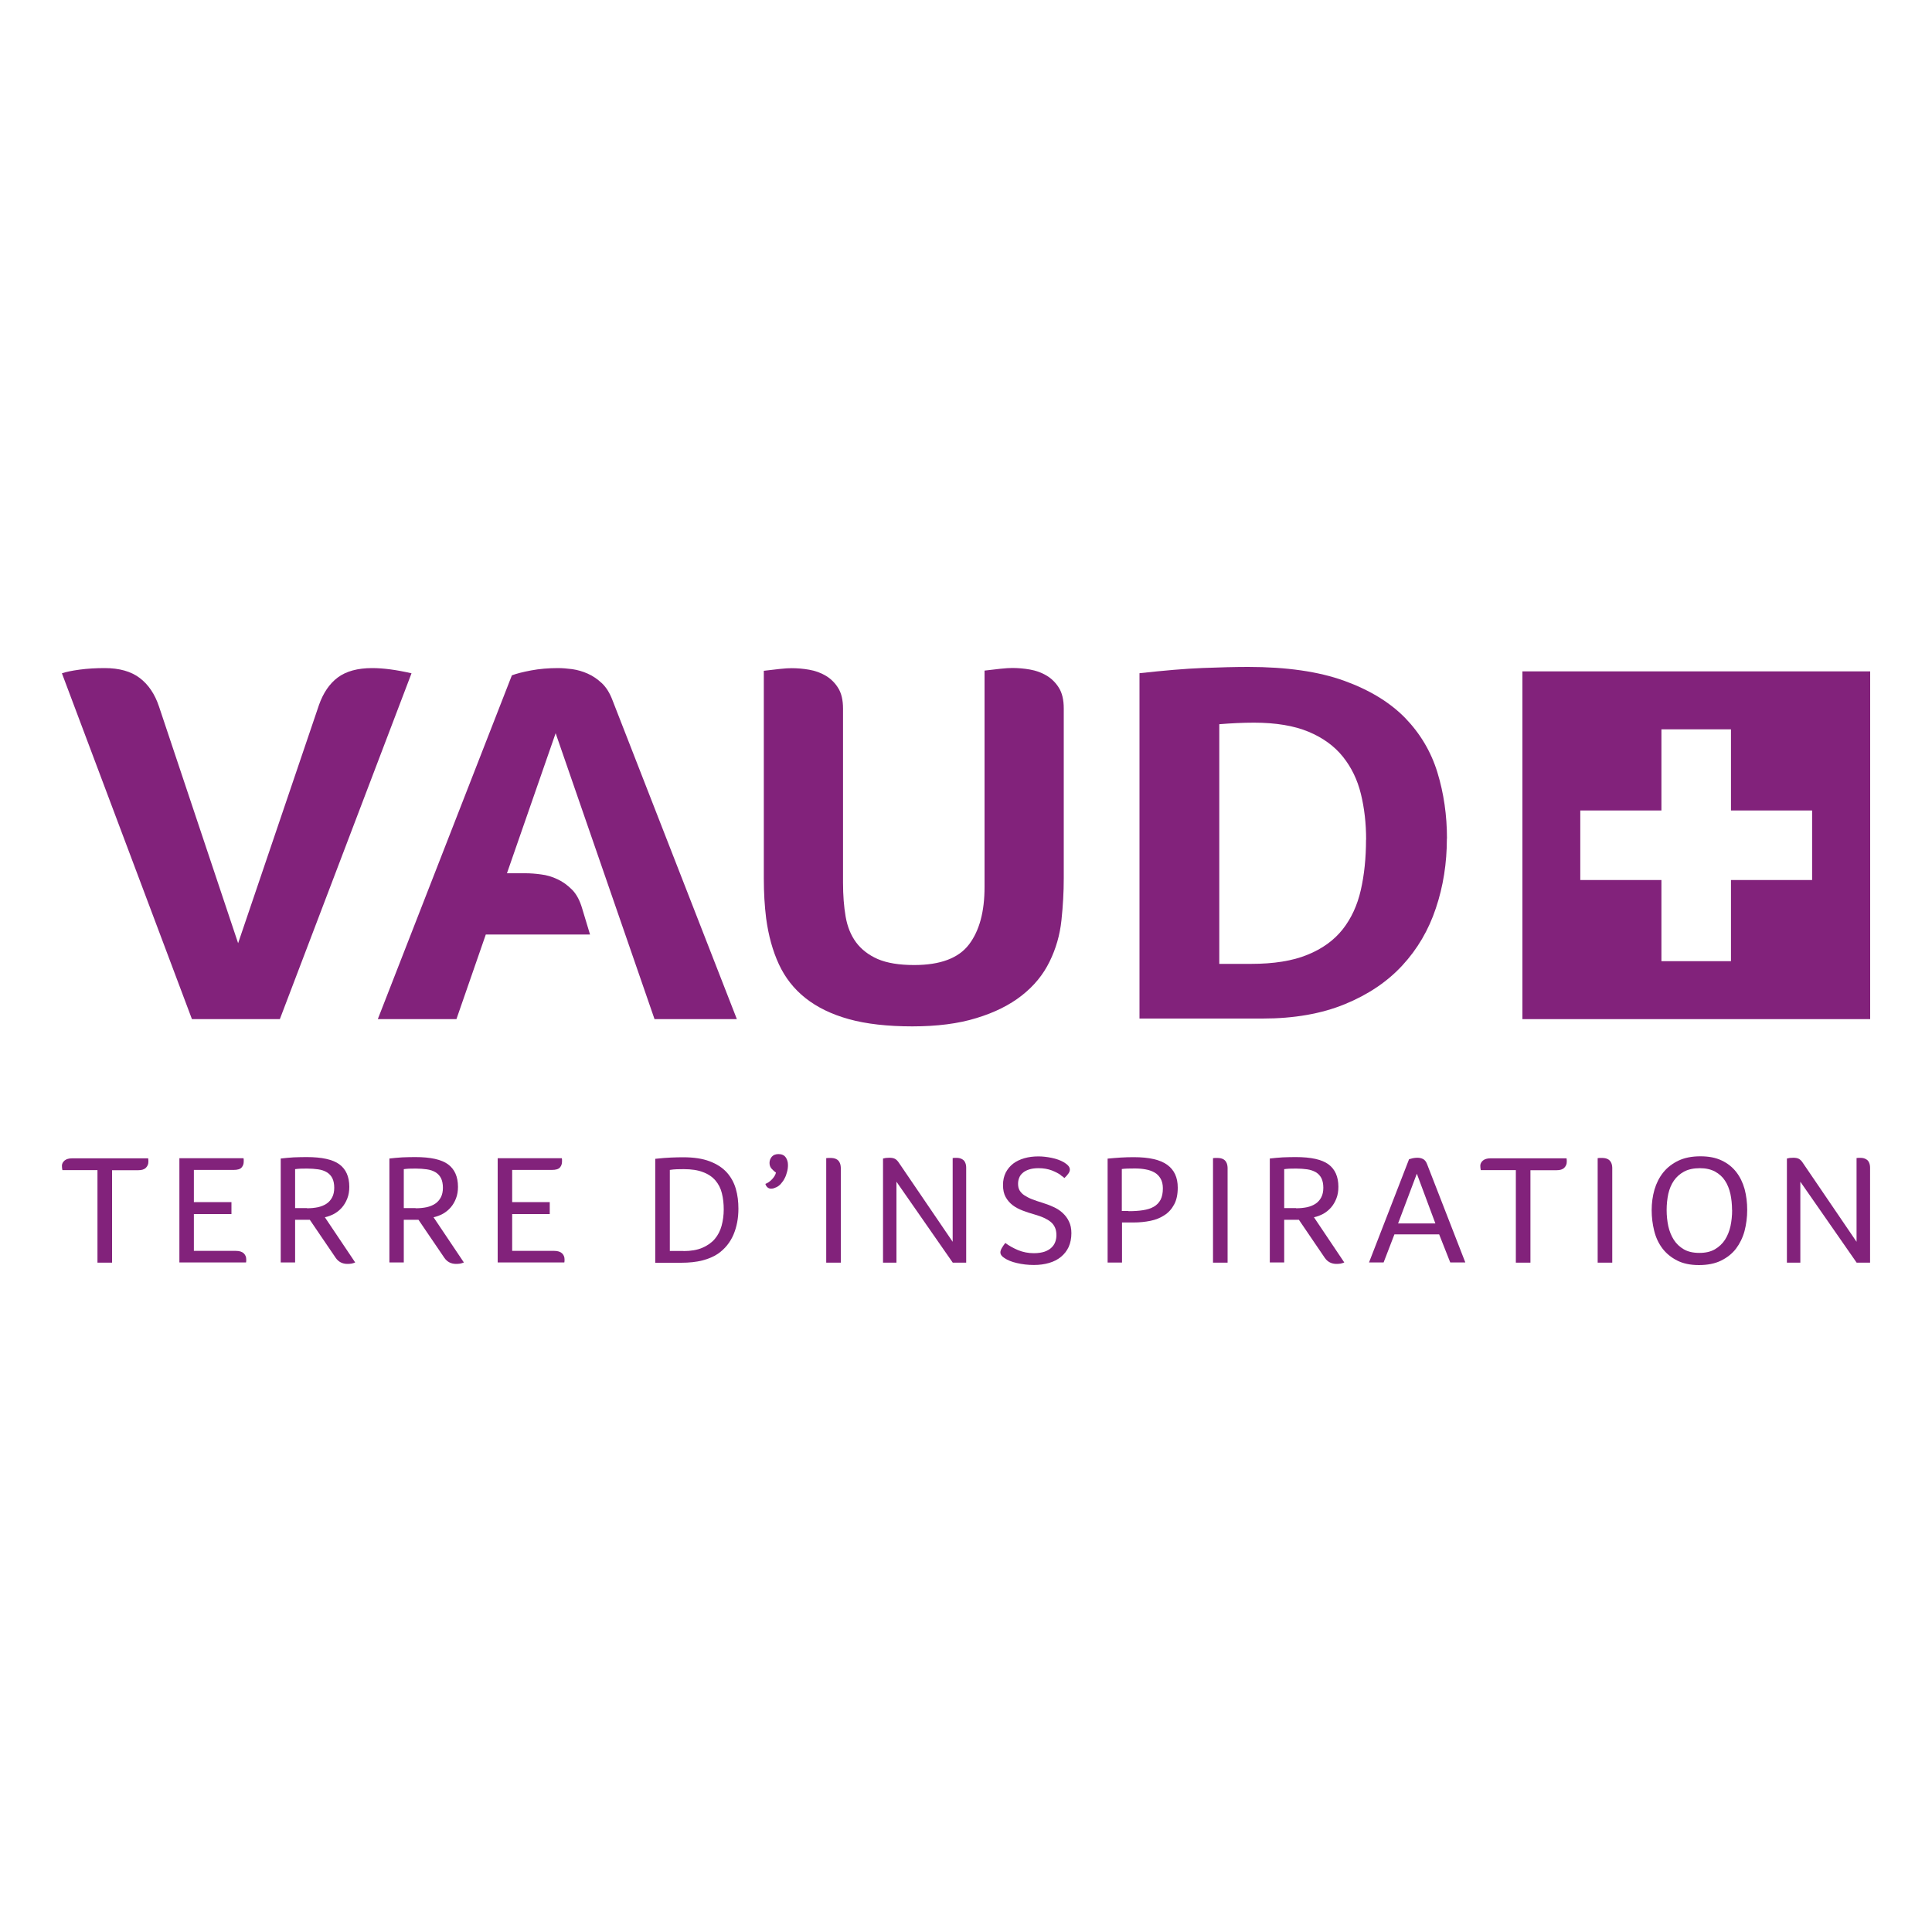 <?xml version="1.0" encoding="UTF-8"?> <svg xmlns="http://www.w3.org/2000/svg" id="Calque_1" viewBox="0 0 200 200"><defs><style>.cls-1{fill:#82227b;}</style></defs><path class="cls-1" d="M28.96,105.5h-9.09L6.41,69.7c.4-.14,1.01-.27,1.83-.38,.82-.11,1.68-.16,2.6-.16,1.51,0,2.72,.34,3.62,1.02,.9,.68,1.57,1.67,2,2.96l8.19,24.5,8.37-24.66c.44-1.25,1.09-2.21,1.95-2.85,.86-.64,2.04-.97,3.56-.97,1.16,0,2.51,.18,4.07,.54l-13.63,35.8Z"></path><path class="cls-1" d="M67.79,105.5h8.49l-12.87-33c-.28-.75-.65-1.35-1.11-1.78-.46-.43-.95-.76-1.47-.99-.52-.23-1.05-.38-1.59-.46-.54-.07-1.03-.11-1.47-.11-1,0-1.93,.08-2.78,.24-.86,.16-1.52,.33-2,.51l-13.88,35.59h8.14l3.04-8.76h10.79l-.81-2.68c-.24-.83-.58-1.48-1.04-1.95-.47-.47-.97-.84-1.52-1.09-.54-.26-1.11-.43-1.7-.5-.58-.08-1.12-.12-1.6-.12h-1.93l5.04-14.5,10.24,29.61Z"></path><path class="cls-1" d="M110.12,90.91c0,.72-.02,1.44-.06,2.15-.04,.72-.1,1.46-.18,2.21-.16,1.51-.57,2.94-1.23,4.28-.66,1.35-1.61,2.51-2.87,3.5-1.26,.99-2.82,1.77-4.7,2.34-1.87,.58-4.09,.86-6.64,.86s-4.78-.25-6.57-.75c-1.8-.5-3.29-1.23-4.49-2.18-1.2-.95-2.11-2.12-2.75-3.5-.64-1.38-1.08-2.97-1.32-4.76-.08-.65-.14-1.31-.18-1.99-.04-.68-.06-1.4-.06-2.15v-21.48c.56-.07,1.11-.13,1.64-.19s.95-.08,1.23-.08c.6,0,1.21,.05,1.83,.16,.62,.11,1.19,.31,1.71,.62,.51,.3,.95,.73,1.28,1.26,.34,.54,.51,1.25,.51,2.15v18.03c0,1.29,.09,2.46,.27,3.5,.18,1.04,.54,1.93,1.08,2.66s1.29,1.31,2.24,1.73c.96,.41,2.21,.62,3.77,.62,2.71,0,4.6-.71,5.68-2.13,1.08-1.42,1.61-3.4,1.61-5.95v-22.4c.56-.07,1.11-.13,1.64-.19s.95-.08,1.23-.08c.6,0,1.21,.05,1.83,.16,.62,.11,1.19,.31,1.71,.62,.51,.3,.95,.73,1.28,1.26,.34,.54,.51,1.25,.51,2.15v17.55Z"></path><path class="cls-1" d="M141.42,86.92c0-1.68-.18-3.26-.54-4.73-.36-1.47-.98-2.75-1.86-3.85-.88-1.1-2.06-1.96-3.56-2.59-1.49-.62-3.38-.94-5.65-.94-1.16,0-2.35,.06-3.59,.16v24.81h3.29c2.35,0,4.3-.31,5.83-.94,1.54-.62,2.75-1.5,3.65-2.63,.89-1.13,1.52-2.49,1.88-4.07,.36-1.58,.54-3.32,.54-5.22m8.37-.11c0,2.55-.38,4.95-1.14,7.21-.75,2.26-1.91,4.23-3.47,5.92-1.56,1.69-3.54,3.02-5.95,4.01-2.41,.99-5.25,1.49-8.52,1.49h-12.74v-35.75c2.55-.28,4.73-.47,6.55-.54,1.81-.07,3.38-.11,4.7-.11,3.98,0,7.3,.48,9.93,1.43,2.63,.95,4.73,2.23,6.31,3.84,1.57,1.62,2.69,3.5,3.35,5.65,.66,2.16,.99,4.44,.99,6.84"></path><path class="cls-1" d="M187.59,91.1h-8.4v8.4h-7.2v-8.4h-8.4v-7.2h8.4v-8.4h7.2v8.4h8.4v7.2Zm-29.99,14.4h36v-36h-36v36Z"></path><g><path class="cls-1" d="M10.1,121.13h-3.64c-.03-.14-.05-.29-.05-.45,0-.2,.09-.38,.27-.54,.18-.15,.44-.23,.78-.23h7.88c0,.05,.02,.12,.02,.2,0,.08,0,.13,0,.17,0,.24-.09,.44-.26,.61-.17,.17-.43,.25-.79,.25h-2.71v9.57h-1.51v-9.57Z"></path><path class="cls-1" d="M18.59,119.9h6.62s.02,.09,.02,.14,0,.12,0,.2c0,.25-.07,.45-.22,.62-.15,.17-.42,.25-.83,.25h-4.11v3.33h3.89v1.24h-3.89v3.81h4.35c.37,0,.63,.09,.81,.25,.17,.17,.26,.37,.26,.62v.13s0,.12-.02,.2h-6.9v-10.8Z"></path><path class="cls-1" d="M31.77,125.08c.42,0,.81-.04,1.15-.11,.34-.08,.64-.2,.89-.37,.25-.17,.44-.39,.58-.66s.21-.6,.21-.99-.07-.73-.2-.99c-.13-.25-.32-.46-.57-.61s-.54-.25-.89-.3c-.35-.05-.74-.08-1.16-.08-.26,0-.49,0-.69,.01-.2,.01-.38,.03-.54,.05v4.03h1.22Zm-2.71-5.15c.41-.05,.86-.09,1.33-.12,.47-.02,.93-.03,1.36-.03,1.57,0,2.7,.25,3.38,.75,.68,.5,1.03,1.28,1.03,2.33,0,.45-.07,.86-.21,1.21-.14,.36-.32,.66-.55,.93-.23,.26-.5,.48-.8,.65-.3,.16-.63,.29-.97,.36l3.14,4.68c-.12,.05-.25,.09-.39,.12-.15,.02-.28,.03-.41,.03-.52,0-.93-.21-1.22-.63l-2.68-3.94h-1.52v4.42h-1.49v-10.77Z"></path><path class="cls-1" d="M43.02,125.08c.42,0,.81-.04,1.15-.11,.34-.08,.64-.2,.89-.37,.25-.17,.44-.39,.58-.66s.21-.6,.21-.99-.07-.73-.2-.99c-.13-.25-.32-.46-.57-.61s-.54-.25-.89-.3c-.35-.05-.74-.08-1.16-.08-.26,0-.49,0-.69,.01-.2,.01-.38,.03-.54,.05v4.03h1.22Zm-2.71-5.15c.41-.05,.86-.09,1.33-.12,.47-.02,.93-.03,1.36-.03,1.57,0,2.7,.25,3.38,.75,.68,.5,1.03,1.28,1.03,2.33,0,.45-.07,.86-.21,1.21-.14,.36-.32,.66-.55,.93-.23,.26-.5,.48-.8,.65-.3,.16-.63,.29-.97,.36l3.14,4.68c-.12,.05-.25,.09-.39,.12-.15,.02-.28,.03-.41,.03-.52,0-.93-.21-1.22-.63l-2.68-3.94h-1.52v4.42h-1.49v-10.77Z"></path><path class="cls-1" d="M51.54,119.9h6.62s.02,.09,.02,.14c0,.05,0,.12,0,.2,0,.25-.07,.45-.22,.62-.15,.17-.42,.25-.83,.25h-4.11v3.33h3.89v1.24h-3.89v3.81h4.35c.37,0,.63,.09,.81,.25,.17,.17,.26,.37,.26,.62v.13s0,.12-.02,.2h-6.9v-10.8Z"></path><path class="cls-1" d="M70.76,129.51c.76,0,1.41-.11,1.95-.34,.53-.23,.96-.53,1.29-.92,.32-.38,.56-.84,.7-1.36,.14-.52,.22-1.09,.22-1.69s-.06-1.16-.19-1.67c-.12-.51-.35-.95-.67-1.33-.32-.37-.74-.66-1.28-.86-.53-.21-1.2-.31-2-.31-.23,0-.47,0-.71,.01-.25,.01-.49,.03-.73,.07v8.39h1.42Zm-2.92-9.55c.62-.07,1.15-.11,1.61-.13,.46-.02,.88-.03,1.28-.03,1.1,0,2.01,.14,2.74,.42,.74,.28,1.32,.66,1.76,1.14,.44,.49,.75,1.05,.94,1.7s.27,1.34,.27,2.07c0,.98-.17,1.87-.51,2.68-.35,.81-.88,1.47-1.61,1.98-.45,.3-.99,.53-1.61,.69-.63,.16-1.36,.24-2.2,.24h-2.68v-10.75Z"></path><path class="cls-1" d="M79.83,123.05c-.28,0-.49-.16-.6-.49,.11-.04,.22-.11,.34-.18,.12-.08,.23-.18,.33-.28,.11-.11,.19-.22,.27-.34,.07-.12,.13-.24,.16-.37-.13-.09-.27-.21-.43-.38-.16-.17-.24-.37-.24-.62s.08-.46,.24-.65c.16-.18,.39-.27,.69-.27,.33,0,.58,.11,.74,.33,.16,.22,.24,.49,.24,.8,0,.25-.03,.49-.1,.73-.06,.24-.14,.46-.25,.66-.1,.2-.23,.38-.37,.54-.14,.16-.3,.29-.48,.37-.09,.04-.18,.08-.27,.11-.09,.02-.18,.04-.27,.04"></path><path class="cls-1" d="M85.53,119.89c.07,0,.14-.02,.22-.02,.08,0,.15,0,.21,0,.12,0,.23,.01,.35,.03,.12,.02,.24,.07,.35,.14,.11,.08,.2,.18,.26,.31,.07,.13,.11,.31,.12,.53v9.83h-1.51v-10.82Z"></path><path class="cls-1" d="M91.41,119.93c.07-.02,.16-.04,.29-.06,.12-.01,.25-.02,.37-.02,.25,0,.45,.04,.59,.12s.28,.22,.4,.41l5.56,8.17v-8.67c.07,0,.14-.02,.21-.02,.08,0,.14,0,.2,0,.11,0,.21,.01,.33,.04,.12,.03,.22,.08,.32,.15,.1,.07,.18,.17,.24,.31,.06,.13,.1,.31,.1,.52v9.83h-1.39l-5.83-8.38v8.38h-1.39v-10.77Z"></path><path class="cls-1" d="M109.82,121.65c-.23-.17-.54-.33-.94-.49-.4-.15-.86-.23-1.37-.23-.4,0-.74,.05-1,.14-.27,.09-.49,.21-.65,.36-.17,.14-.29,.32-.36,.51-.08,.2-.11,.4-.11,.61,0,.27,.05,.5,.17,.7,.12,.19,.28,.36,.5,.5s.48,.28,.79,.4c.31,.12,.66,.24,1.06,.36,.39,.12,.77,.26,1.13,.43,.37,.16,.69,.37,.96,.62,.27,.25,.5,.54,.66,.89,.17,.34,.25,.75,.25,1.21,0,.54-.1,1.01-.28,1.42-.19,.41-.46,.75-.8,1.03-.34,.28-.75,.49-1.23,.63-.48,.14-1,.21-1.57,.21-.63,0-1.22-.07-1.76-.2-.54-.12-.97-.3-1.28-.51-.28-.17-.43-.37-.43-.6,0-.12,.05-.27,.15-.45,.11-.18,.23-.36,.36-.52,.37,.28,.8,.52,1.31,.74,.51,.21,1.06,.32,1.64,.32,.45,0,.82-.06,1.12-.16,.3-.11,.54-.25,.71-.42,.18-.17,.31-.37,.39-.59,.08-.22,.12-.45,.12-.69,0-.31-.05-.58-.15-.8-.1-.22-.24-.41-.43-.57-.19-.16-.43-.3-.71-.43s-.61-.24-.98-.35c-.43-.12-.83-.25-1.22-.4s-.74-.33-1.04-.56c-.3-.23-.54-.51-.73-.85-.18-.33-.27-.74-.27-1.24s.1-.91,.28-1.28c.19-.37,.45-.68,.77-.93,.33-.25,.71-.43,1.16-.56,.45-.13,.93-.19,1.46-.19,.42,0,.88,.05,1.36,.15,.49,.1,.9,.25,1.24,.44,.18,.11,.34,.22,.46,.35,.12,.12,.19,.27,.19,.43,0,.13-.05,.27-.16,.42-.11,.15-.24,.3-.4,.45-.05-.04-.1-.09-.16-.13-.06-.05-.13-.1-.22-.15"></path><path class="cls-1" d="M116.82,125.38c.56,0,1.06-.03,1.5-.1,.44-.07,.81-.18,1.12-.36s.53-.41,.7-.72c.16-.31,.24-.7,.24-1.19,0-.39-.08-.73-.23-.99-.15-.26-.35-.48-.61-.63-.26-.15-.57-.27-.92-.33-.36-.07-.74-.1-1.13-.1-.3,0-.55,0-.77,.01-.22,0-.42,.03-.62,.05h.03v4.34h.69Zm-2.16-5.44c.42-.04,.87-.08,1.35-.11,.48-.03,.93-.04,1.36-.04,1.58,0,2.73,.26,3.46,.79,.73,.53,1.09,1.31,1.09,2.36,0,.7-.12,1.28-.37,1.74-.25,.47-.58,.84-1,1.11-.42,.28-.91,.48-1.46,.59-.55,.11-1.12,.17-1.72,.17h-1.22v4.15h-1.49v-10.77Z"></path><path class="cls-1" d="M125.57,119.89c.07,0,.14-.02,.22-.02,.08,0,.15,0,.21,0,.12,0,.23,.01,.35,.03,.12,.02,.24,.07,.35,.14,.11,.08,.2,.18,.26,.31,.07,.13,.11,.31,.12,.53v9.83h-1.51v-10.82Z"></path><path class="cls-1" d="M134.16,125.08c.42,0,.81-.04,1.15-.11,.34-.08,.64-.2,.89-.37,.25-.17,.44-.39,.58-.66,.14-.27,.21-.6,.21-.99s-.07-.73-.2-.99c-.13-.25-.32-.46-.57-.61-.25-.14-.54-.25-.89-.3-.35-.05-.74-.08-1.16-.08-.26,0-.49,0-.69,.01-.2,.01-.38,.03-.54,.05v4.03h1.22Zm-2.71-5.15c.41-.05,.86-.09,1.33-.12,.47-.02,.93-.03,1.36-.03,1.57,0,2.7,.25,3.38,.75,.68,.5,1.03,1.28,1.03,2.33,0,.45-.07,.86-.21,1.21-.14,.36-.32,.66-.55,.93-.23,.26-.5,.48-.8,.65-.3,.16-.63,.29-.97,.36l3.14,4.68c-.12,.05-.25,.09-.39,.12-.15,.02-.28,.03-.41,.03-.52,0-.93-.21-1.22-.63l-2.68-3.94h-1.52v4.42h-1.49v-10.77Z"></path><path class="cls-1" d="M148.59,126.65l-1.92-5.15-1.94,5.15h3.86Zm-2.71-6.65c.08-.03,.2-.06,.36-.1,.16-.03,.32-.05,.48-.05,.22,0,.41,.04,.59,.13,.18,.09,.32,.27,.42,.53l3.96,10.18h-1.56l-1.15-2.91h-4.63l-1.12,2.91h-1.51l4.15-10.7Z"></path><path class="cls-1" d="M156.93,121.13h-3.64c-.03-.14-.05-.29-.05-.45,0-.2,.09-.38,.27-.54,.18-.15,.44-.23,.78-.23h7.88c0,.05,.02,.12,.02,.2,0,.08,0,.13,0,.17,0,.24-.09,.44-.26,.61-.17,.17-.43,.25-.79,.25h-2.71v9.57h-1.51v-9.57Z"></path><path class="cls-1" d="M165.39,119.89c.07,0,.14-.02,.22-.02,.08,0,.15,0,.21,0,.12,0,.23,.01,.35,.03,.12,.02,.24,.07,.35,.14,.11,.08,.2,.18,.26,.31,.07,.13,.11,.31,.12,.53v9.83h-1.51v-10.82Z"></path><path class="cls-1" d="M179.3,125.26c0-.59-.06-1.15-.17-1.67-.12-.52-.3-.98-.56-1.37-.25-.39-.6-.7-1.03-.94-.43-.23-.95-.35-1.57-.35-.65,0-1.2,.12-1.63,.35-.44,.24-.79,.55-1.06,.94-.27,.39-.46,.85-.58,1.37-.11,.52-.17,1.08-.17,1.67s.06,1.14,.17,1.67c.12,.53,.31,1,.57,1.41,.26,.41,.61,.74,1.04,.99,.43,.25,.97,.37,1.61,.37s1.16-.12,1.6-.37c.43-.25,.78-.58,1.05-.99,.26-.41,.45-.88,.57-1.41,.11-.53,.17-1.09,.17-1.67m1.56-.01c0,.77-.1,1.51-.28,2.2-.19,.69-.49,1.29-.88,1.81-.4,.52-.92,.93-1.55,1.24-.63,.31-1.4,.46-2.29,.46s-1.65-.16-2.27-.48c-.62-.32-1.13-.74-1.52-1.26-.39-.52-.67-1.12-.84-1.81-.17-.69-.26-1.4-.26-2.14s.1-1.45,.29-2.12c.2-.67,.5-1.27,.91-1.78,.41-.51,.94-.92,1.57-1.22,.63-.3,1.39-.45,2.27-.45s1.59,.14,2.2,.43c.62,.29,1.12,.69,1.51,1.19,.39,.5,.68,1.09,.87,1.77,.18,.68,.27,1.4,.27,2.16"></path><path class="cls-1" d="M184.98,119.93c.07-.02,.16-.04,.29-.06,.12-.01,.25-.02,.37-.02,.25,0,.45,.04,.59,.12,.14,.08,.28,.22,.4,.41l5.56,8.17v-8.67c.07,0,.14-.02,.21-.02,.08,0,.14,0,.2,0,.11,0,.21,.01,.33,.04,.12,.03,.22,.08,.32,.15,.1,.07,.18,.17,.24,.31,.06,.13,.1,.31,.1,.52v9.83h-1.39l-5.83-8.38v8.38h-1.39v-10.77Z"></path></g></svg> 